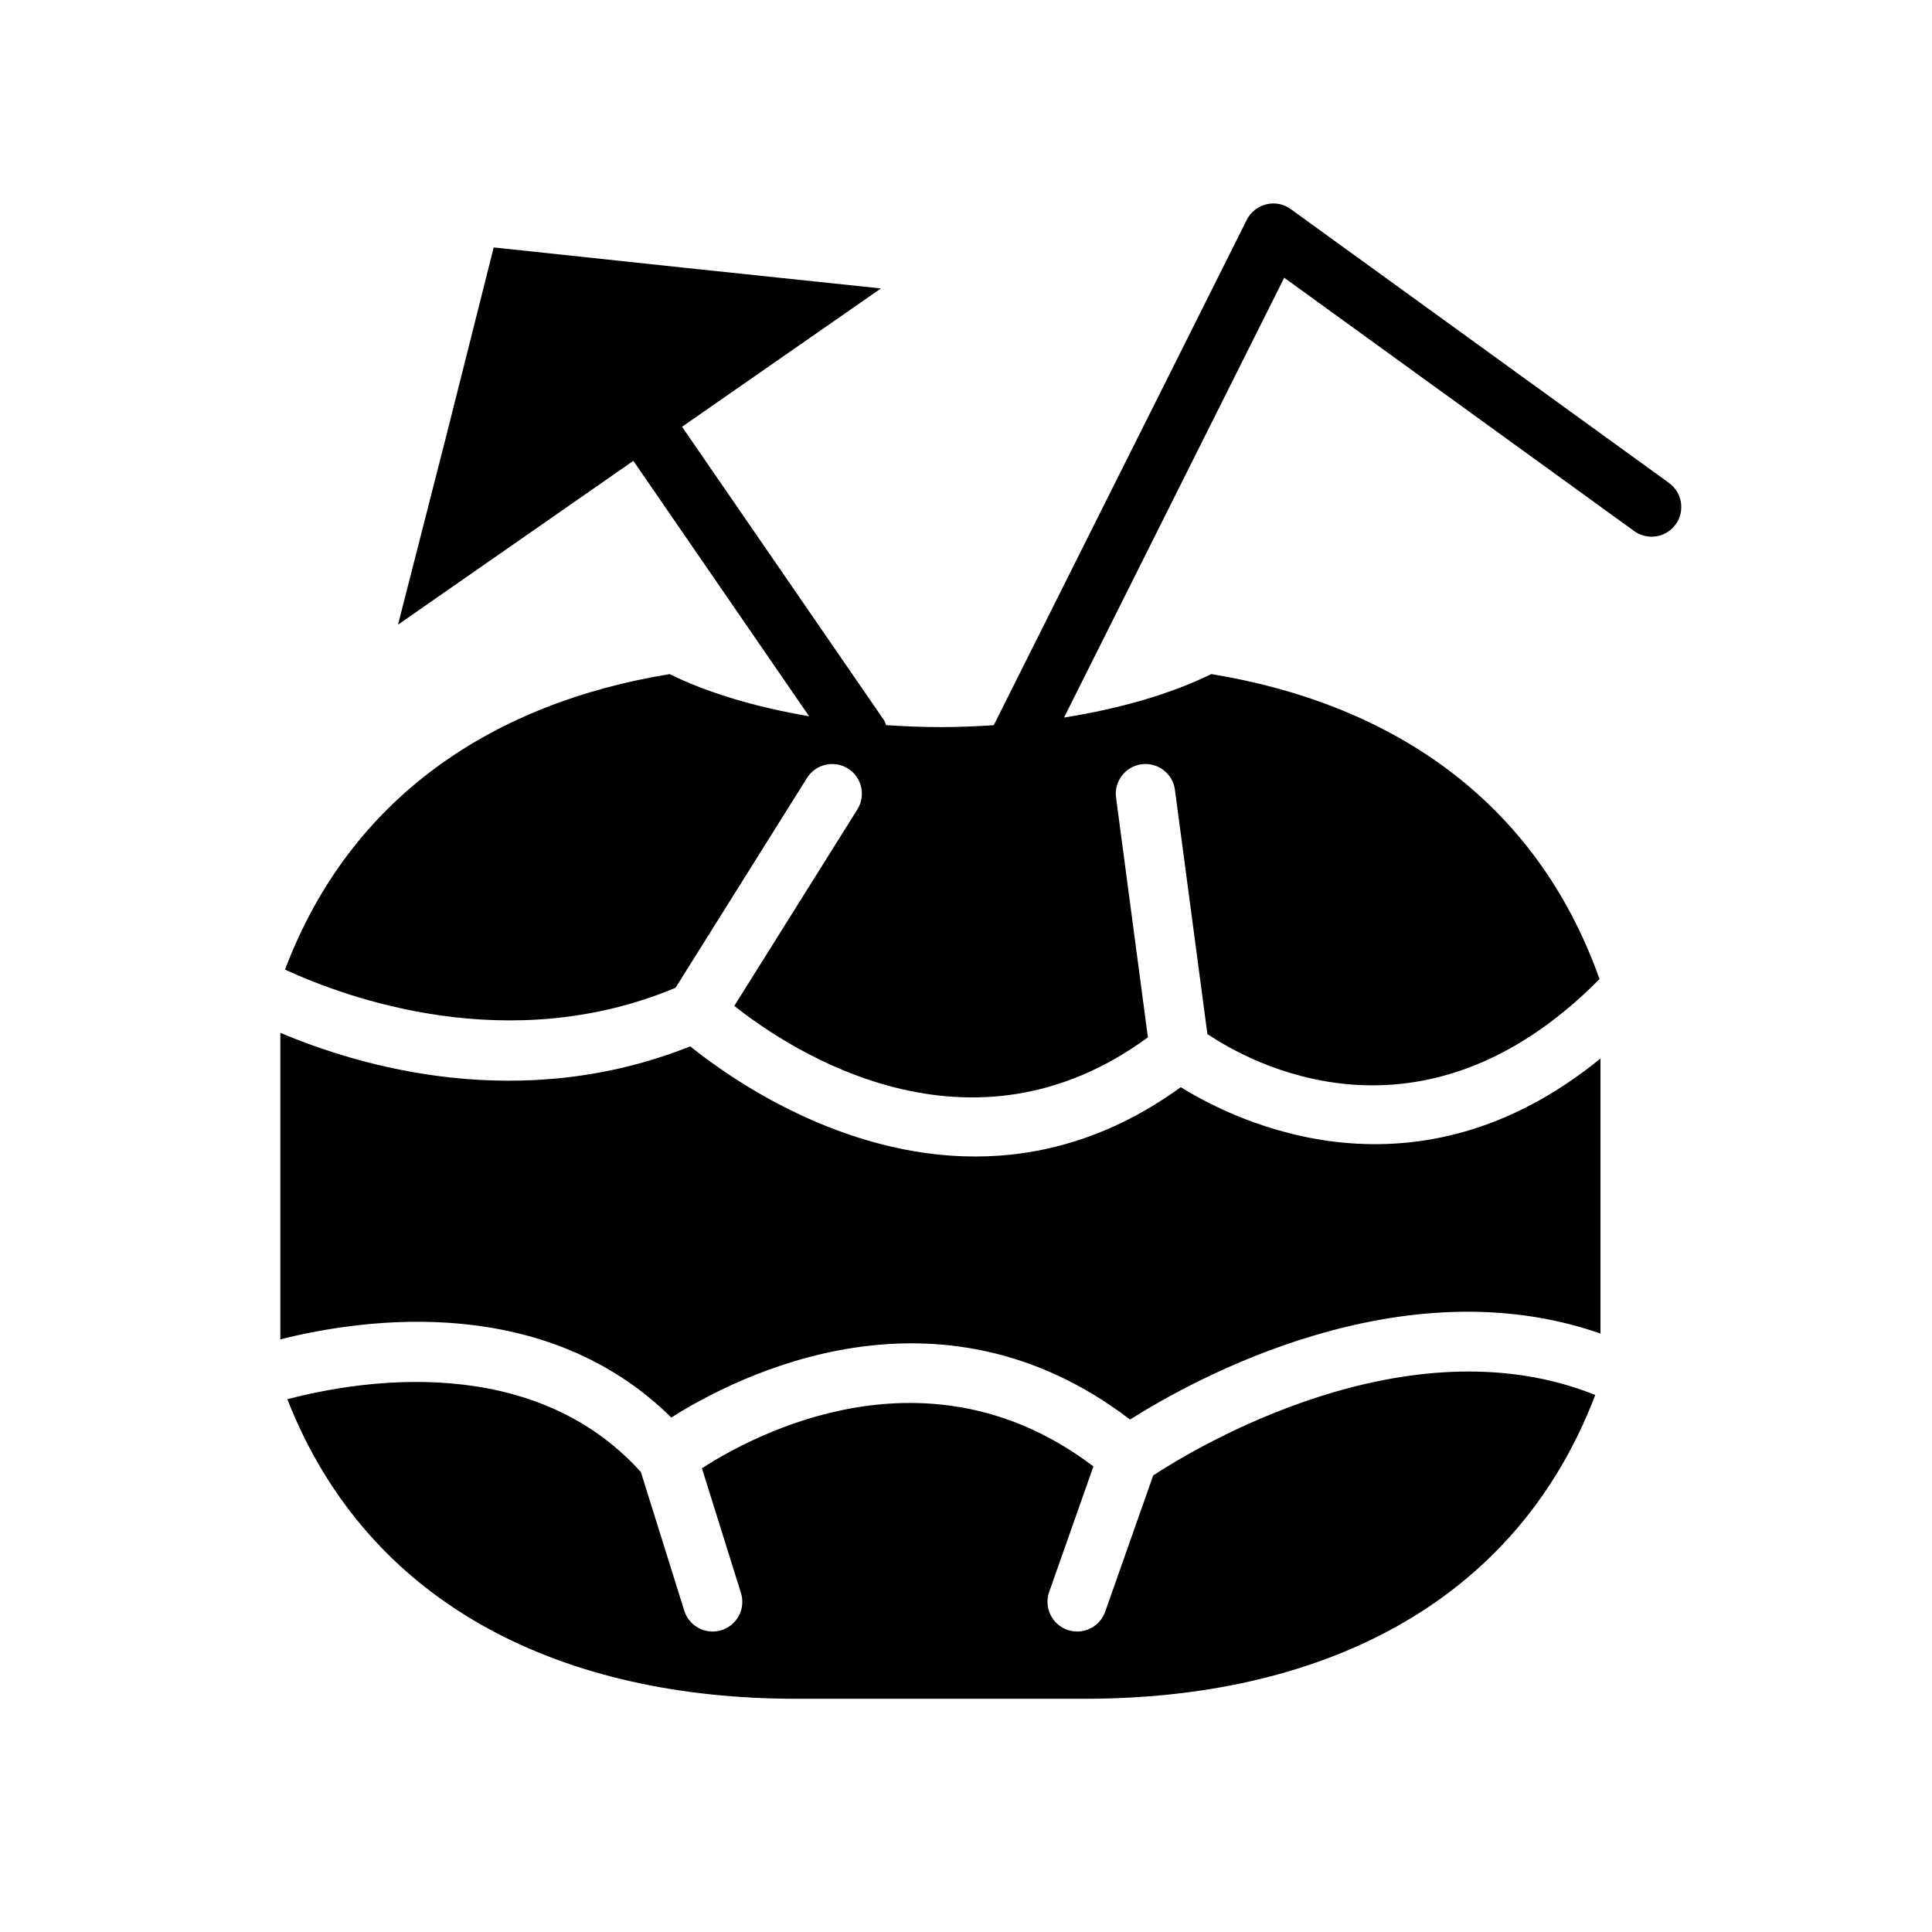 <?xml version="1.0" encoding="UTF-8"?>
<!-- Uploaded to: ICON Repo, www.svgrepo.com, Generator: ICON Repo Mixer Tools -->
<svg fill="#000000" width="800px" height="800px" version="1.1" viewBox="144 144 512 512" xmlns="http://www.w3.org/2000/svg">
 <g>
  <path d="m586.3 271.98-100.24-72.566c-1.867-1.355-4.242-1.828-6.481-1.266-2.242 0.551-4.133 2.055-5.172 4.117l-67.047 133.92c-4.629 0.301-9.32 0.504-14.129 0.504-4.914 0-9.691-0.211-14.406-0.52-0.188-0.434-0.277-0.898-0.551-1.301l-53.523-77.77 52.711-36.66-51.316-5.398-51.309-5.469-12.594 50.027-12.762 49.941 62.363-43.406 46.57 67.676c-14.266-2.426-26.938-6.234-36.969-11.164-46.562 7.621-84.539 32.324-101.91 78.312 16.516 7.613 59.496 23.254 103.49 4.816l34.84-55.609c2.32-3.684 7.18-4.785 10.855-2.496 3.684 2.305 4.793 7.172 2.488 10.848l-32.613 52.059c15.098 11.965 62.355 43.027 109.61 8.328l-8.438-63.527c-0.574-4.305 2.465-8.266 6.762-8.84 4.312-0.566 8.273 2.457 8.84 6.762l8.605 64.73c11.012 7.438 56.727 33.148 103.92-14.562-16.91-47.633-55.473-73.066-102.88-80.828-10.516 5.164-23.914 9.133-39.031 11.516l58.348-116.55 92.742 67.133c3.504 2.551 8.43 1.754 10.988-1.762 2.555-3.512 1.766-8.438-1.762-10.988z"/>
  <path d="m456.91 432.12c-18.609 13.492-37.273 18.367-54.488 18.367-35.629 0-65.109-20.828-75.508-29.191-44.98 17.918-87.426 5.375-108.62-3.59v81.238c22.586-5.684 70.164-12.258 103.61 20.711 17.57-11.117 70.746-38.328 121.57 0.543 16.766-10.645 71.879-41.219 124.67-22.797v-72.887c-48.871 39.84-95.902 17.082-111.23 7.606z"/>
  <path d="m449.61 535.01-12.723 36.102c-1.141 3.234-4.18 5.258-7.422 5.258-0.867 0-1.754-0.148-2.613-0.449-4.102-1.449-6.258-5.945-4.809-10.043l11.723-33.266c-43.691-33.148-89.648-8.613-103.75 0.496l10.344 33.039c1.301 4.148-1.008 8.566-5.156 9.863-0.789 0.242-1.574 0.363-2.356 0.363-3.352 0-6.453-2.156-7.512-5.527l-11.5-36.746c-28.75-31.891-74.508-24.324-93.684-19.301 21.734 55.547 73.957 79.391 134.79 79.391h76.578c61.246 0 113.77-24.152 135.24-80.508-49.816-20-106.01 14.023-117.16 21.328z"/>
 </g>
</svg>